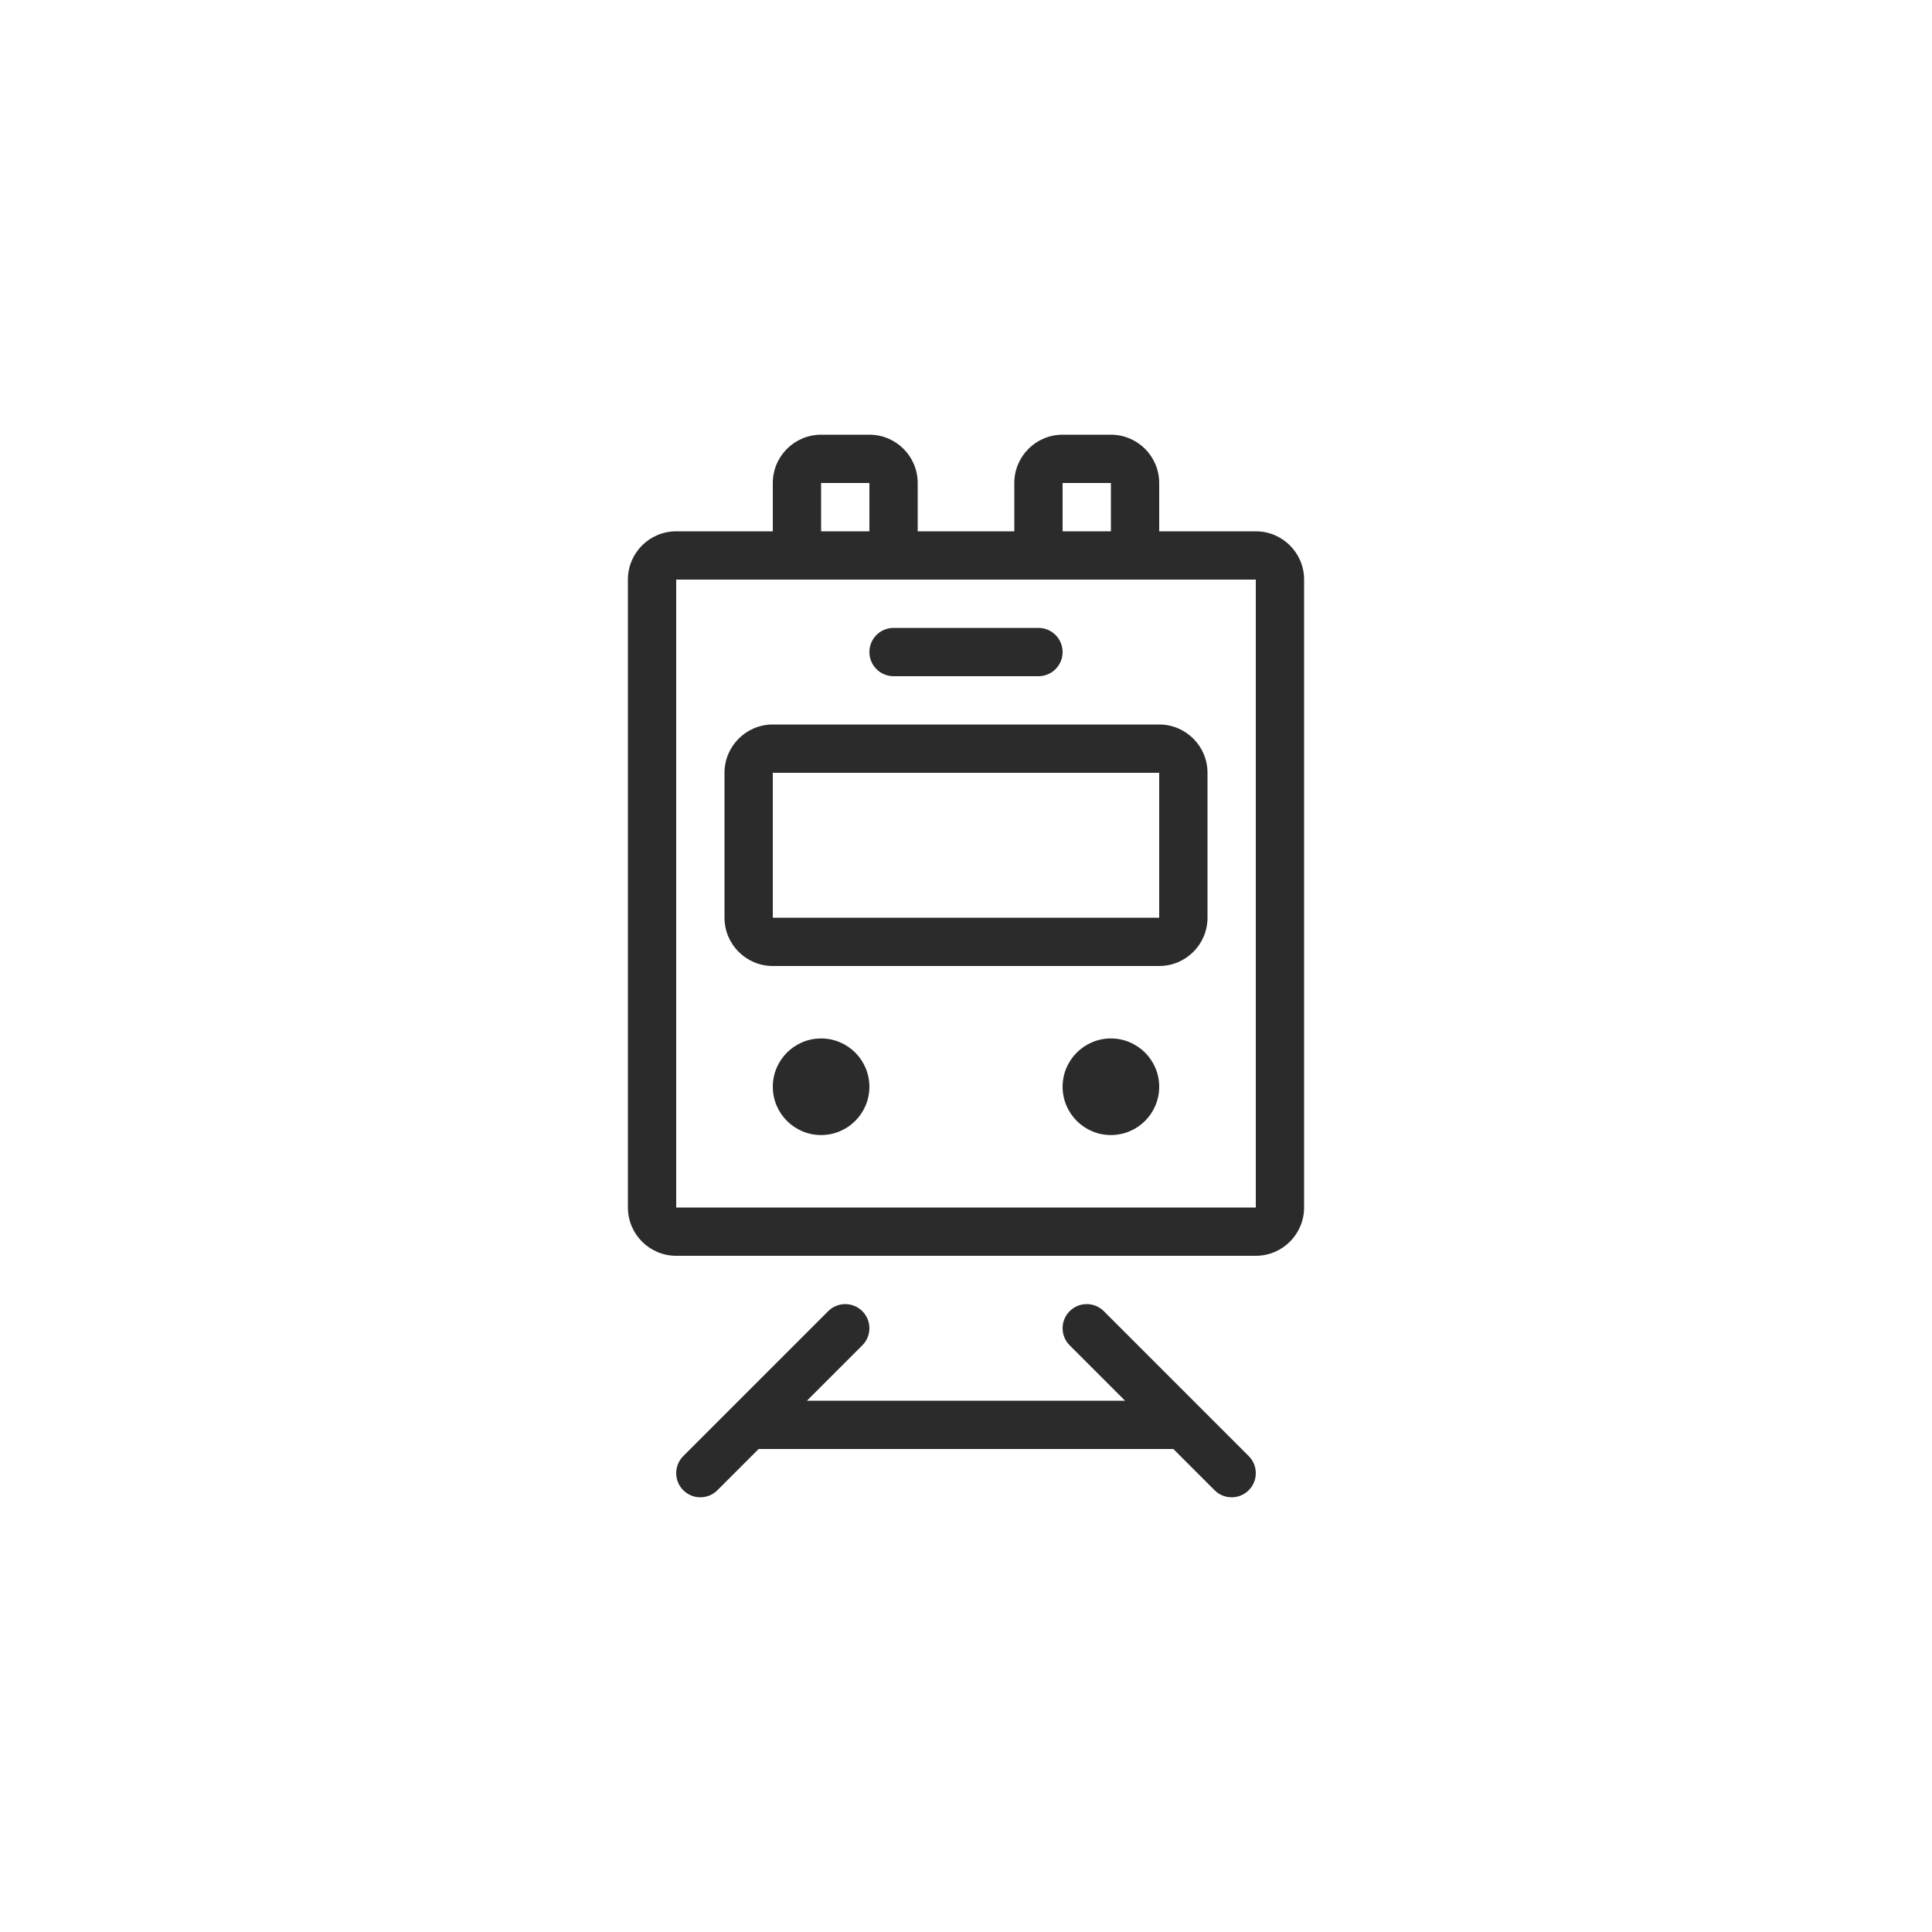 <svg xmlns="http://www.w3.org/2000/svg" width="80" height="80" viewBox="0 0 80 80">
  <g fill="none" fill-rule="evenodd">
    <rect width="80" height="80" fill="#FFF" fill-rule="nonzero"/>
    <path fill="#2B2B2B" d="M46,43 C44.896,43 44,43.896 44,45 C44,46.105 44.896,47 46,47 C47.104,47 48,46.105 48,45 C48,43.896 47.104,43 46,43 Z M32,38 L48,38 L48,32 L32,32 L32,38 Z M32,40 L48,40 C49.104,40 50,39.105 50,38 L50,32 C50,30.896 49.104,30 48,30 L32,30 C30.896,30 30,30.896 30,32 L30,38 C30,39.105 30.896,40 32,40 Z M34,43 C32.896,43 32,43.896 32,45 C32,46.105 32.896,47 34,47 C35.104,47 36,46.105 36,45 C36,43.896 35.104,43 34,43 Z M37,28 L43,28 C43.553,28 44,27.553 44,27 C44,26.448 43.553,26 43,26 L37,26 C36.447,26 36,26.448 36,27 C36,27.553 36.447,28 37,28 Z M28,50 L52,50 L52,24 L28,24 L28,50 Z M34,22 L36,22 L36,20 L34,20 L34,22 Z M44,22 L46,22 L46,20 L44,20 L44,22 Z M52,22 L48,22 L48,20 C48,18.896 47.104,18 46,18 L44,18 C42.896,18 42,18.896 42,20 L42,22 L38,22 L38,20 C38,18.896 37.104,18 36,18 L34,18 C32.896,18 32,18.896 32,20 L32,22 L28,22 C26.896,22 26,22.896 26,24 L26,50 C26,51.104 26.896,52 28,52 L52,52 C53.104,52 54,51.104 54,50 L54,24 C54,22.896 53.104,22 52,22 Z M45.707,54.293 C45.526,54.112 45.276,54 45,54 C44.447,54 44,54.448 44,55 C44,55.276 44.112,55.526 44.293,55.707 L46.586,58 L33.414,58 L35.707,55.707 C35.888,55.526 36,55.276 36,55 C36,54.448 35.553,54 35,54 C34.724,54 34.474,54.112 34.293,54.293 L28.294,60.292 C28.112,60.474 28,60.724 28,61 C28,61.553 28.447,62 29,62 C29.276,62 29.526,61.888 29.707,61.707 L31.414,60 L48.586,60 L50.293,61.707 C50.474,61.888 50.724,62 51,62 C51.553,62 52,61.553 52,61 C52,60.724 51.888,60.474 51.706,60.292 L45.707,54.293 Z"/>
  </g>
</svg>
